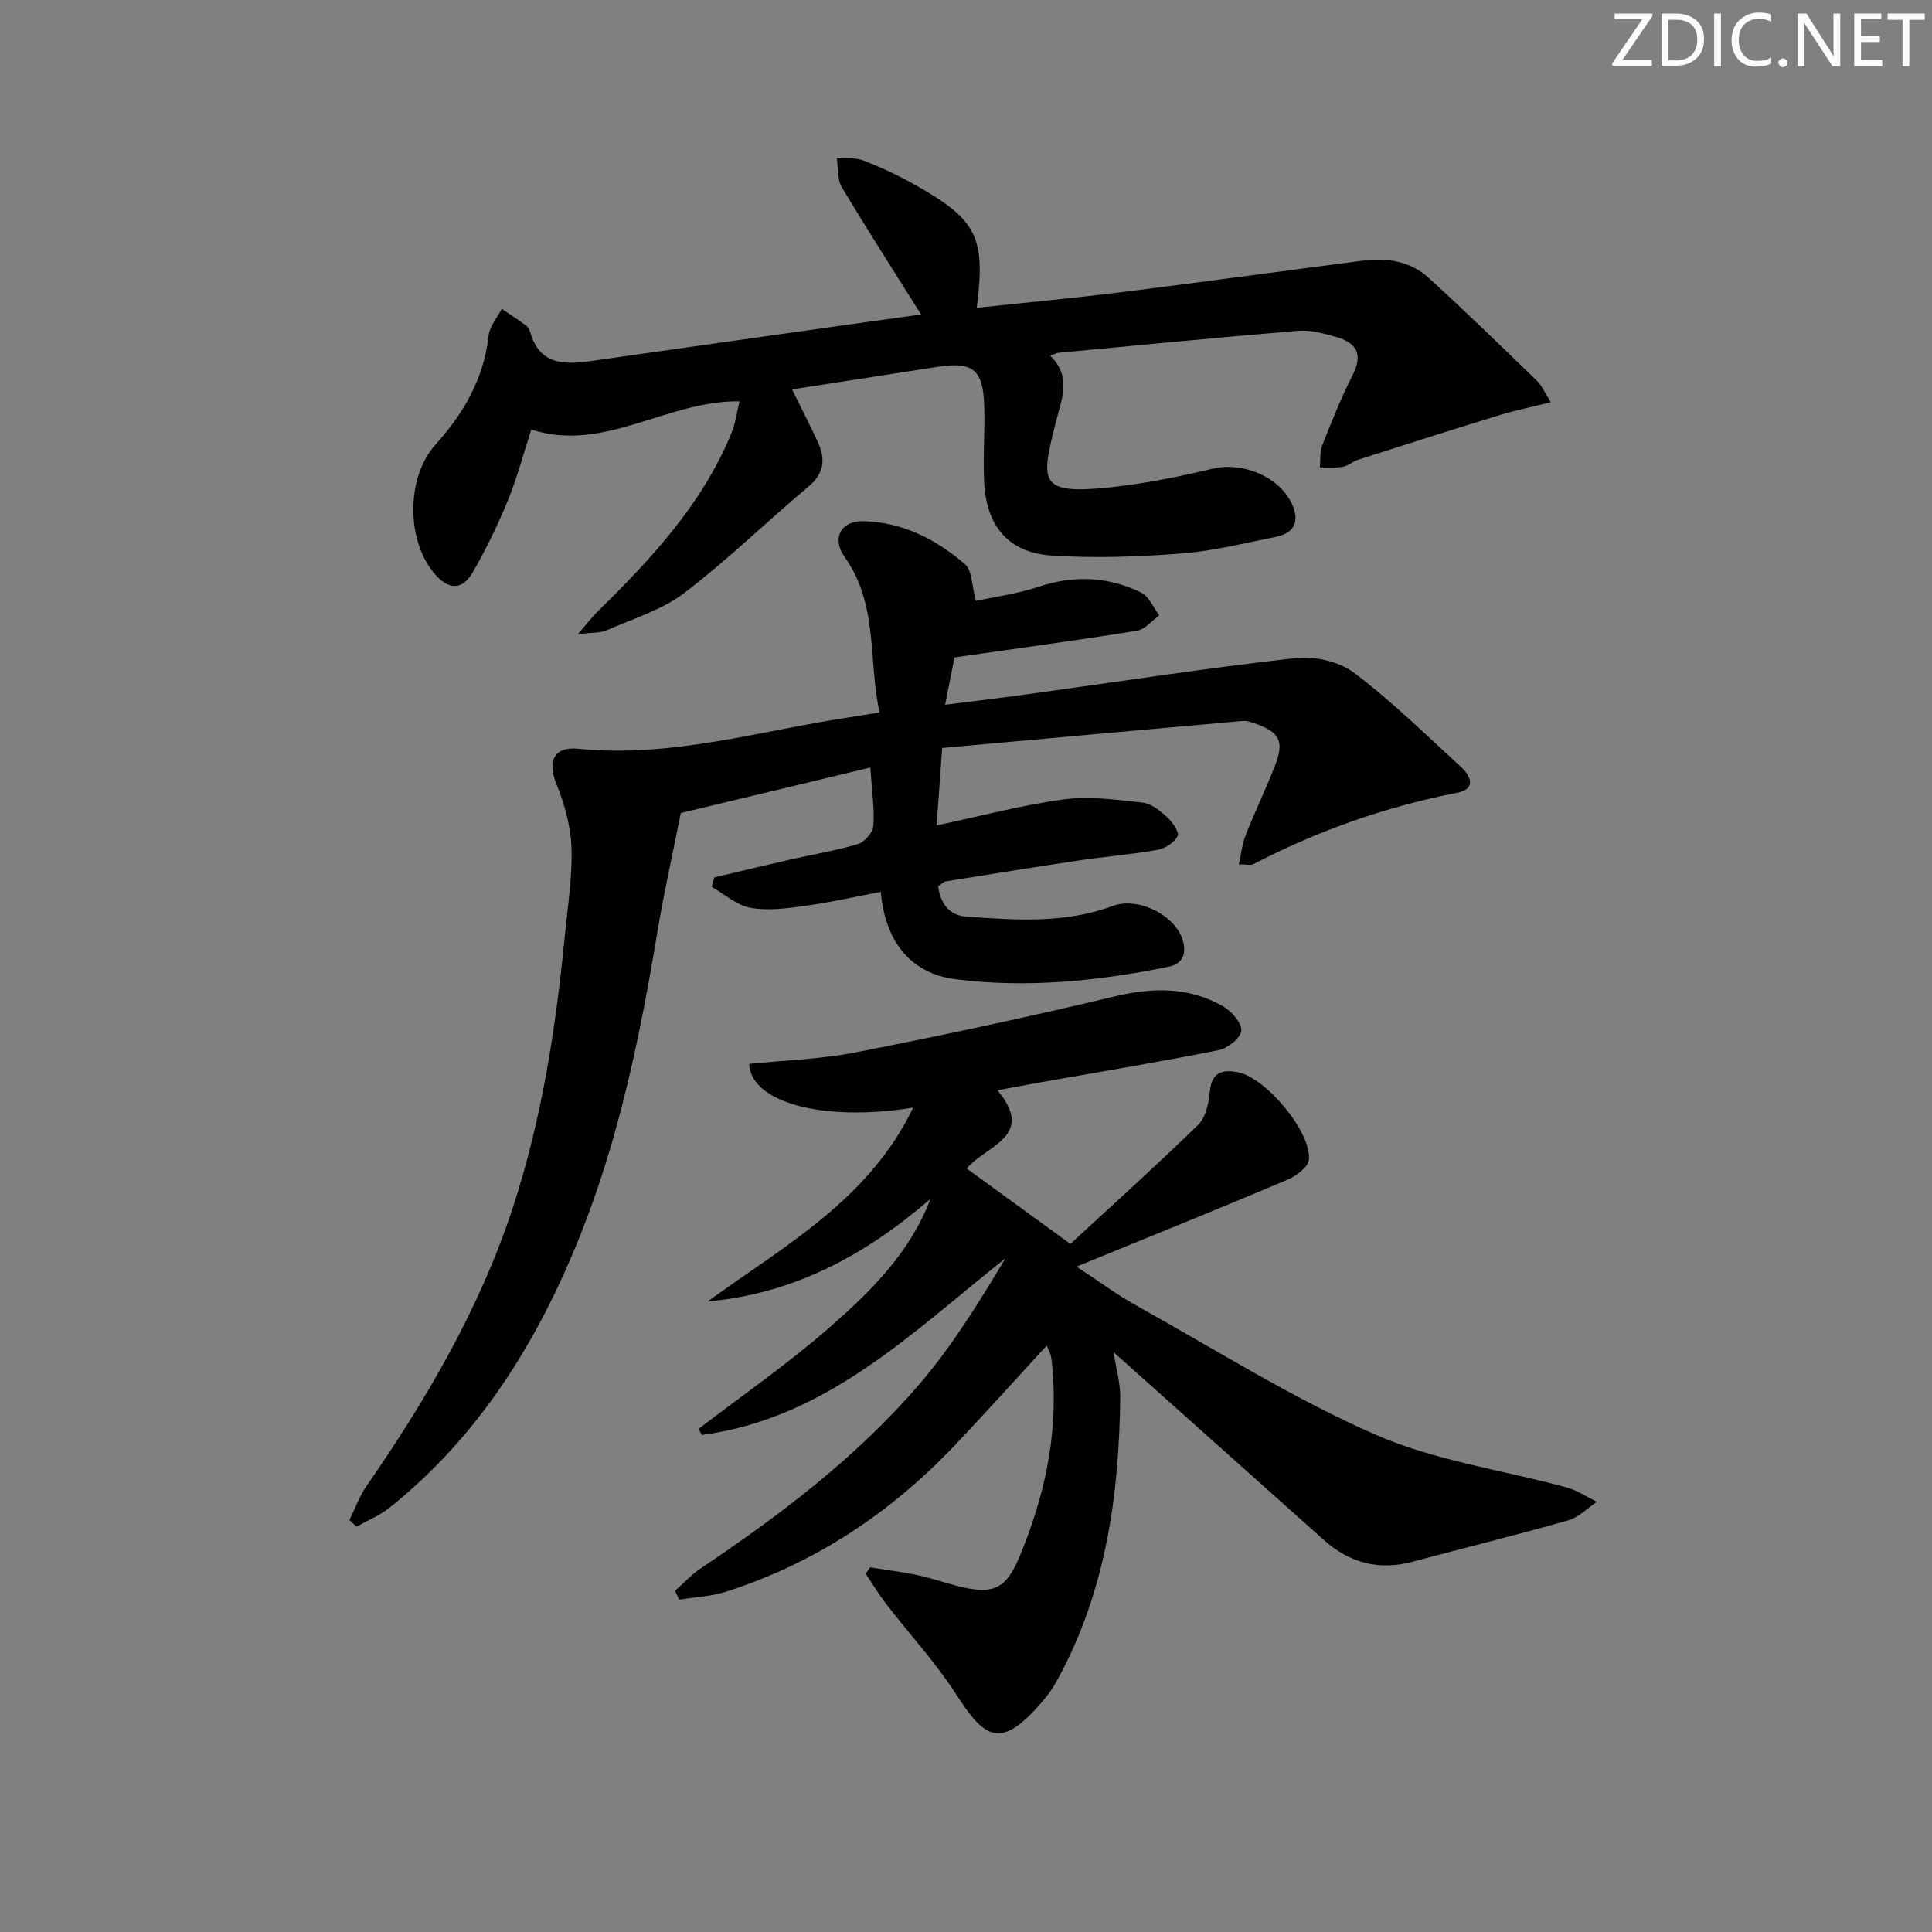 <svg enable-background="new 0 0 400 400" viewBox="0 0 400 400" xmlns="http://www.w3.org/2000/svg"><rect x="0" y="0" width="400" height="400" fill="#808080" stroke="none"/><g fill="#fafbfa"><path d="m342.2 3.2-6.3 9.2h6.1v1.2h-8.2v-.5l6.2-9.1h-5.7v-1.2h7.8v.4z"/><path d="m344 13.7v-10.9h3.1c1.6 0 3 .5 4.1 1.4 1.1 1 1.6 2.2 1.6 3.9s-.5 3-1.6 4-2.5 1.5-4.2 1.5h-3zm1.4-9.6v8.4h1.6c1.4 0 2.5-.4 3.2-1.1.8-.8 1.2-1.8 1.2-3.2s-.4-2.4-1.2-3.1-1.8-1-3.1-1z"/><path d="m356.3 2.8v10.9h-1.4v-10.9z"/><path d="m366.6 13.2c-.8.4-1.8.6-3 .6-1.6 0-2.8-.5-3.7-1.5s-1.4-2.3-1.4-3.9c0-1.7.5-3.2 1.6-4.2s2.4-1.6 4-1.6c1 0 1.9.1 2.6.4v1.5c-.8-.4-1.6-.6-2.6-.6-1.2 0-2.2.4-3 1.2s-1.1 1.9-1.1 3.3c0 1.3.4 2.3 1.1 3.1s1.6 1.1 2.8 1.1c1.1 0 2-.2 2.8-.7v1.3z"/><path d="m368.2 13c0-.3.1-.5.3-.6.2-.2.4-.3.6-.3.3 0 .5.1.7.3s.3.4.3.6-.1.5-.3.6c-.2.2-.4.3-.7.3s-.5-.1-.6-.3c-.2-.2-.3-.4-.3-.6z"/><path d="m381.1 13.7h-1.7l-5.5-8.4c-.2-.2-.3-.5-.4-.7 0 .2.1.8.1 1.5v7.6h-1.4v-10.9h1.8l5.3 8.3c.3.4.4.6.4.8 0-.3-.1-.8-.1-1.6v-7.5h1.4v10.9z"/><path d="m389.7 13.7h-5.8v-10.9h5.6v1.2h-4.2v3.5h3.9v1.2h-3.9v3.7h4.4z"/><path d="m398.4 4.1h-3.1v9.6h-1.4v-9.6h-3.1v-1.3h7.7v1.3z"/></g><path d="m222.88 262.24c4.93 3.23 8.5 5.9 12.36 8.04 16.39 9.12 32.36 19.22 49.46 26.72 12.44 5.46 26.44 7.34 39.7 10.97 2.18.6 4.16 1.96 6.23 2.96-1.97 1.31-3.77 3.22-5.94 3.84-10.69 3.04-21.49 5.69-32.23 8.57-7.04 1.89-13.1.22-18.45-4.57-14.25-12.75-28.53-25.47-43.46-38.81.53 3.42 1.41 6.36 1.38 9.3-.22 20.31-2.98 40.09-12.87 58.27-.71 1.31-1.49 2.61-2.44 3.76-9.45 11.55-12.71 8.71-18.78-.68-4.22-6.53-9.58-12.32-14.35-18.51-1.54-2-2.85-4.18-4.26-6.28.31-.44.61-.88.92-1.32 3.33.54 6.69.95 9.98 1.65 3.08.66 6.06 1.76 9.14 2.46 6.48 1.48 9.08.17 11.71-6.09 5.2-12.4 8.09-25.24 6.94-38.78-.08-.99-.14-2-.34-2.97-.13-.63-.48-1.22-.87-2.18-6.44 7-12.62 13.88-18.98 20.59-13.28 14.01-28.92 24.43-47.37 30.35-3.11 1-6.49 1.13-9.75 1.67-.28-.62-.56-1.23-.83-1.85 1.73-1.54 3.32-3.31 5.23-4.59 16.51-11.08 32.35-23.05 45.34-38.18 6.82-7.95 12.36-16.99 17.82-26.07-19.37 15.4-37.04 33.15-62.84 36.58-.24-.41-.48-.82-.72-1.24 9.04-6.93 18.45-13.43 27.01-20.91 8.55-7.47 16.77-15.51 21.02-26.72-13.34 11.53-28.14 19.62-46.12 21.23 15.84-11.51 33.44-21.09 42.53-40.12-19.11 3.06-33.63-1.25-33.94-9.07 7.35-.75 14.83-.96 22.08-2.38 17.87-3.51 35.7-7.31 53.41-11.55 7.97-1.91 15.46-2.08 22.6 2 1.77 1.01 3.89 3.41 3.8 5.06-.08 1.47-2.81 3.66-4.68 4.03-12.18 2.44-24.44 4.46-36.68 6.63-2.76.49-5.5 1.01-9.12 1.68 8.03 9.67-2.54 11.46-6.36 16.21 6.86 4.99 13.62 9.9 21.45 15.6 8.44-7.8 17.65-16.08 26.5-24.71 1.57-1.53 2.15-4.51 2.38-6.9.39-4.08 2.72-4.55 5.89-3.91 5.74 1.15 15.16 12.36 14.62 18.09-.15 1.55-2.68 3.4-4.51 4.17-14.06 5.95-28.21 11.66-43.61 17.96z" fill="#010104"/><path d="m180.19 158.91c-13.85 3.32-26.56 6.37-39.24 9.42-1.68 8.44-3.49 16.47-4.84 24.58-3.56 21.48-7.93 42.78-16.06 63.05-8.71 21.74-20.79 41.29-39.37 56.17-2.03 1.63-4.55 2.64-6.85 3.93-.5-.45-.99-.89-1.49-1.34 1.16-2.36 2.05-4.9 3.53-7.04 12.45-17.98 23.44-36.72 30.3-57.64 5.98-18.24 8.89-37.08 10.75-56.11.6-6.12 1.59-12.26 1.4-18.36-.14-4.46-1.42-9.07-3.12-13.24-1.9-4.69-.57-7.83 4.55-7.31 19.21 1.94 37.49-3.71 56.11-6.51 1.79-.27 3.57-.58 6.24-1.02-2.37-10.7-.2-22.3-7.22-32.16-2.72-3.82-.84-7.55 3.86-7.43 8.15.2 15.12 3.77 21.12 8.98 1.39 1.21 1.28 4.15 2.19 7.53 3.84-.84 8.54-1.45 12.95-2.92 7.35-2.46 14.43-2.13 21.26 1.19 1.63.79 2.52 3.1 3.75 4.72-1.52 1.1-2.93 2.91-4.58 3.18-12.23 1.97-24.52 3.63-37.82 5.53-.42 2.12-1.1 5.6-1.93 9.8 6.21-.79 11.73-1.44 17.24-2.2 18.42-2.54 36.8-5.38 55.27-7.46 3.95-.45 9.04.69 12.15 3.04 7.81 5.88 14.84 12.81 22.07 19.43 2.11 1.93 3.31 4.63-.77 5.43-14.8 2.88-28.81 7.85-42.16 14.77-.52.27-1.3.03-3 .03.5-2.19.7-4.2 1.41-6.01 1.89-4.79 4.12-9.44 6.01-14.23 2.07-5.25 1.12-7.13-4.19-8.96-.78-.27-1.63-.56-2.42-.49-20.82 1.85-41.63 3.74-62.22 5.6-.44 6.06-.78 10.72-1.16 16.03 9.23-1.95 17.72-4.23 26.37-5.39 5.31-.71 10.87.08 16.27.67 1.8.2 3.63 1.68 5.06 2.98 1.11 1.01 2.6 3.16 2.21 3.94-.67 1.34-2.58 2.58-4.15 2.86-5.39.96-10.88 1.39-16.3 2.2-9.2 1.37-18.37 2.86-27.55 4.33-.44.07-.83.51-1.59 1 .43 3.4 2.21 6.02 5.7 6.28 10.24.74 20.53 1.51 30.48-2.2 5.28-1.97 13.18 2.04 14.55 7.37.68 2.65-.17 4.65-3.08 5.24-14.6 2.96-29.42 4.46-44.16 2.55-9.04-1.17-14.47-7.66-15.36-18.07-5.39 1.02-10.46 2.19-15.59 2.89-3.76.52-7.71 1.07-11.36.42-2.85-.5-5.39-2.83-8.06-4.34.18-.65.36-1.31.54-1.96 5.24-1.24 10.47-2.5 15.72-3.7 4.69-1.07 9.47-1.84 14.06-3.22 1.36-.41 3.06-2.41 3.15-3.77.26-3.59-.31-7.21-.63-12.06z" fill="#010104"/><path d="m190.7 65.12c-5.77-9.2-11.25-17.71-16.43-26.4-.96-1.62-.71-3.97-1.02-5.98 1.85.13 3.86-.16 5.51.49 3.7 1.44 7.34 3.14 10.8 5.1 12.75 7.21 14.51 10.75 12.67 25.4 9.97-1.07 19.83-1.98 29.64-3.2 16.8-2.09 33.58-4.4 50.37-6.58 5-.65 9.81.16 13.58 3.6 7.62 6.94 15 14.14 22.41 21.31 1 .97 1.56 2.39 2.84 4.42-4.01 1-7.36 1.67-10.61 2.67-9.79 3.01-19.54 6.12-29.29 9.24-1.1.35-2.05 1.27-3.15 1.46-1.54.27-3.17.1-4.75.13.14-1.54-.06-3.22.49-4.6 1.95-4.94 3.94-9.89 6.34-14.62 2.22-4.38.57-6.66-3.52-7.81-2.53-.71-5.25-1.47-7.8-1.26-16.54 1.37-33.06 2.99-49.59 4.55-.44.04-.86.29-1.77.6 4.5 4.31 2.39 8.98 1.21 13.65-3.15 12.48-3.75 15.19 11.17 13.61 7.17-.76 14.31-2.2 21.33-3.87 5.95-1.41 13.47 1.46 16.22 7.05 1.77 3.59.89 6.25-3.23 7.08-6.5 1.3-13 2.93-19.57 3.44-8.9.68-17.9 1.01-26.79.42-8.93-.59-13.54-6.05-14-15.12-.27-5.31.18-10.65.01-15.97-.24-7.45-2.39-9.11-9.7-7.97-9.94 1.54-19.89 3.08-30.08 4.66 1.9 3.86 3.69 7.34 5.33 10.89 1.62 3.51 1.36 6.47-1.95 9.25-8.66 7.25-16.76 15.2-25.72 22.02-4.64 3.53-10.63 5.33-16.09 7.73-1.27.56-2.85.42-5.93.8 1.98-2.29 2.88-3.5 3.94-4.55 11.2-11 21.89-22.39 27.93-37.25.77-1.88 1.01-3.98 1.61-6.42-15.18-.18-27.95 10.71-43.11 5.85-1.67 5.14-2.97 10.1-4.9 14.8-2.07 5.04-4.49 9.98-7.2 14.71-2.12 3.7-4.85 3.72-7.62.68-6.25-6.86-6.27-20.24-.11-27.08 5.82-6.46 10.02-13.69 11-22.59.21-1.92 1.78-3.69 2.72-5.52 1.7 1.15 3.41 2.28 5.07 3.49.37.27.66.79.79 1.26 1.94 6.97 7.15 6.83 12.79 6.03 19.39-2.78 38.8-5.49 58.19-8.23 3.27-.45 6.53-.89 9.97-1.37z" fill="#010104"/></svg>